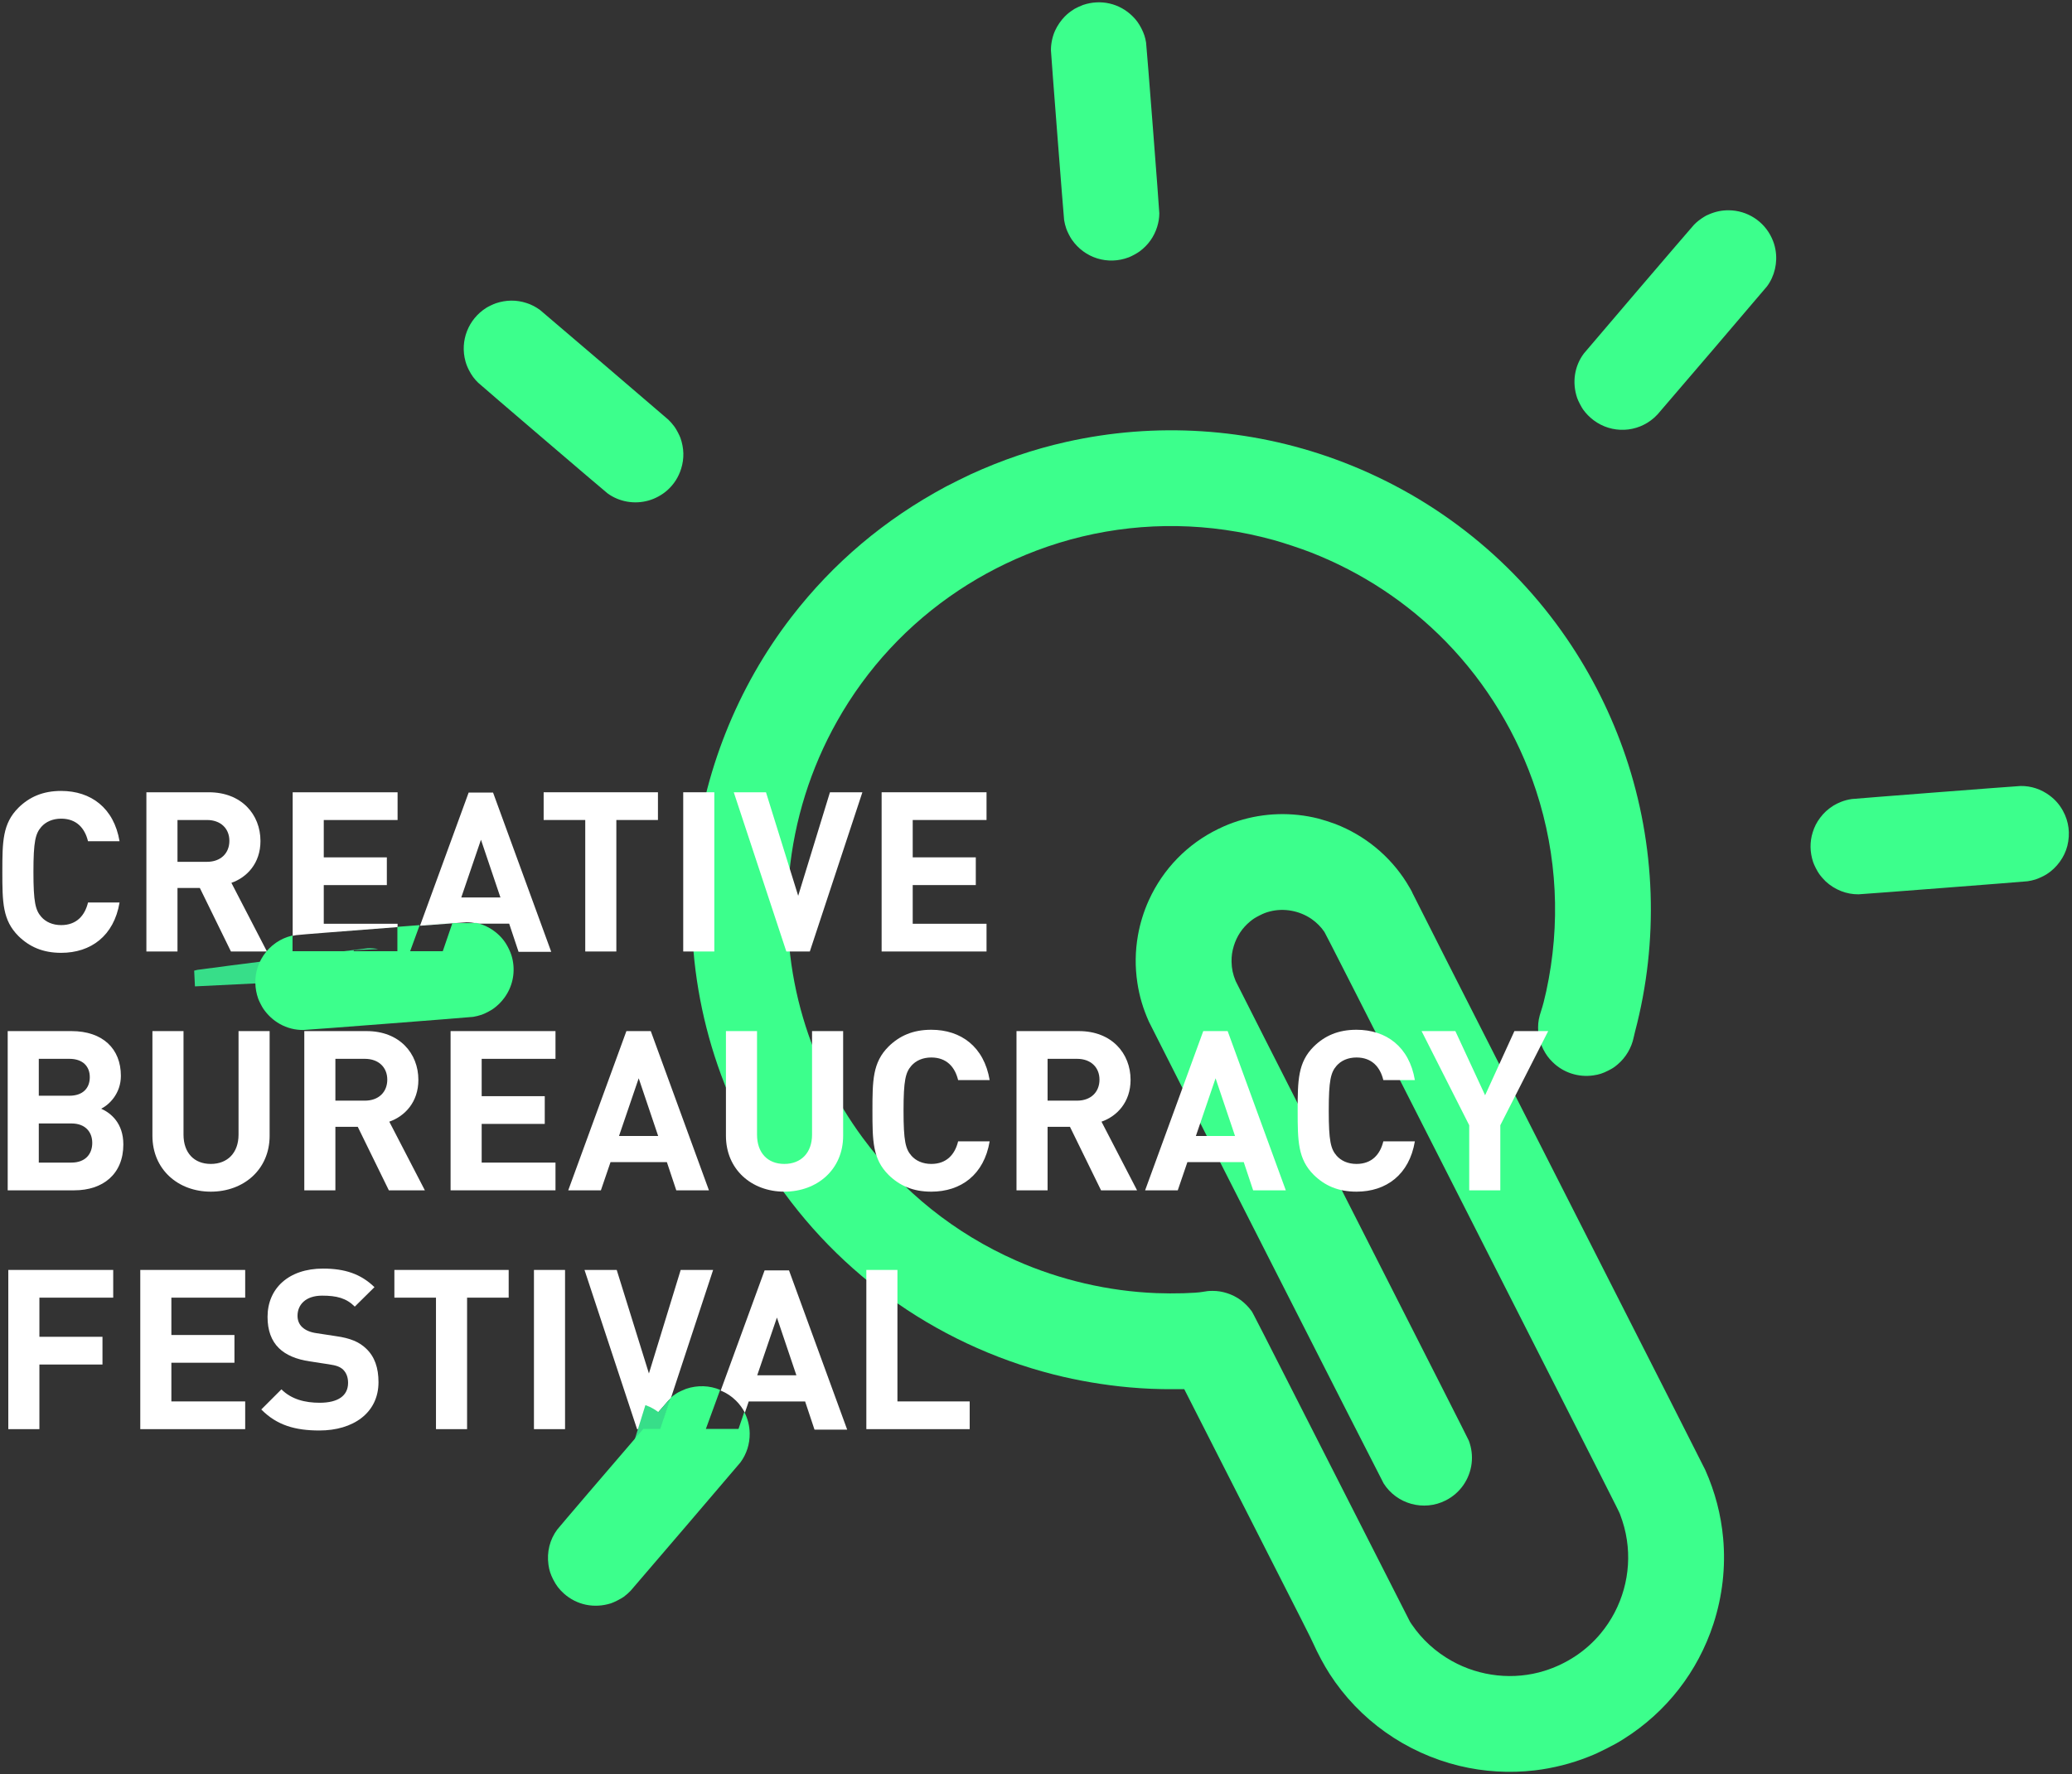 <?xml version="1.0" encoding="UTF-8" standalone="no"?>
<!DOCTYPE svg PUBLIC "-//W3C//DTD SVG 1.1//EN" "http://www.w3.org/Graphics/SVG/1.1/DTD/svg11.dtd">
<svg width="100%" height="100%" viewBox="0 0 899 770" version="1.1" xmlns="http://www.w3.org/2000/svg" xmlns:xlink="http://www.w3.org/1999/xlink" xml:space="preserve" xmlns:serif="http://www.serif.com/" style="fill-rule:evenodd;clip-rule:evenodd;stroke-linejoin:round;stroke-miterlimit:2;">
    <rect x="0" y="0" width="899" height="770" fill="#333333" stroke="none"/>
    <g transform="matrix(1,0,0,1,-998,-2400)">
        <g transform="matrix(0.948,0,0,0.948,998,2400)">
            <rect id="CBF_FullLogo_RGB_Negativ" x="0" y="0" width="948" height="812.163" style="fill:none;"/>
            <g id="CBF_FullLogo_RGB_Negativ1" serif:id="CBF_FullLogo_RGB_Negativ">
                <g id="Graphic" transform="matrix(1.055,0,0,1.055,-24.642,-23.829)">
                    <g id="CBF_FullLogo_Negativ">
                        <g id="Clip" transform="matrix(1,0,0,1,-998,0)">
                            <path d="M1431.64,233.77C1405.11,248.015 1382.88,266.792 1364.77,290.241C1341.17,320.79 1326.33,358.092 1322.48,396.585C1317.88,442.586 1328.54,488.233 1353.11,527.647C1381.41,573.072 1426.15,605.692 1478.39,619.002C1488.88,621.678 1500.4,623.632 1511.26,624.6C1518.16,625.203 1523.48,625.426 1530.81,625.396L1535.1,625.376L1562.48,679.207C1587.73,728.83 1589.96,733.242 1591.03,735.641C1593.05,740.137 1595.72,745.12 1598.15,748.906C1610.99,768.87 1631.17,783.193 1654.43,788.839C1665.03,791.417 1676.3,792.092 1687.16,790.811C1695.12,789.873 1703.16,787.836 1710.61,784.861C1713.49,783.714 1714.67,783.17 1718.34,781.318C1722.01,779.451 1723.16,778.803 1725.79,777.147C1744.24,765.54 1757.9,748.018 1764.66,727.286C1768.59,715.211 1770.03,702.601 1768.89,690.038C1767.95,679.793 1765.4,670.024 1761.12,660.412C1760.67,659.391 1739.91,618.482 1697.26,534.556C1651.59,444.678 1634.08,410.182 1634.11,410.092C1634.16,409.947 1632.67,407.294 1631.51,405.474C1624.24,393.948 1613.41,385.068 1600.6,380.117C1598.95,379.48 1595.05,378.232 1593.37,377.807C1581.81,374.892 1569.79,375.25 1558.46,378.839C1555.45,379.8 1553.03,380.766 1549.88,382.29C1536.51,388.767 1525.94,399.616 1519.76,413.187C1517.58,417.975 1515.91,423.351 1515.01,428.518C1513.81,435.362 1513.73,442.166 1514.76,449.003C1515.65,454.917 1517.23,460.217 1519.77,465.927C1520.73,468.073 1620.94,665.265 1621.61,666.3C1627.34,675.303 1639.02,678.5 1648.55,673.66C1654.77,670.5 1658.93,664.533 1659.78,657.587C1660.17,654.286 1659.75,650.874 1658.56,647.724C1658.37,647.189 1643.34,617.57 1608.07,548.148C1574.19,481.479 1557.71,448.995 1557.41,448.293C1556.21,445.393 1555.68,442.89 1555.63,439.908C1555.59,437.499 1555.89,435.397 1556.6,433.084C1557.89,428.831 1560.34,425.169 1563.73,422.399C1565.01,421.345 1565.9,420.78 1567.72,419.86C1569.59,418.906 1570.54,418.538 1572.32,418.08C1578.32,416.544 1584.99,417.74 1590.23,421.299C1592.44,422.801 1594.53,424.894 1595.92,426.997C1596.34,427.616 1608.33,451.186 1660.05,553.037C1719.87,670.842 1723.68,678.384 1724.11,679.528C1725.65,683.621 1726.56,687.033 1727.13,690.842C1729.3,705.283 1725.16,720.07 1715.79,731.369C1709.51,738.95 1701.03,744.594 1691.42,747.602C1678.14,751.754 1663.37,750.179 1651.12,743.296C1644.14,739.387 1638.27,734.022 1633.85,727.542L1633.08,726.397L1598.96,659.305C1566.22,594.916 1564.83,592.188 1564.32,591.503C1561.43,587.63 1558.01,585.136 1553.68,583.741C1551.55,583.052 1549.59,582.74 1547.38,582.747C1545.79,582.746 1544.79,582.842 1543.16,583.155C1540.05,583.748 1530.54,584.015 1522.99,583.714C1502.22,582.9 1481.3,578.039 1462.2,569.6C1435.57,557.843 1412.67,539.502 1395.54,516.218C1384.01,500.55 1375.27,482.95 1369.75,464.276C1363.78,444.092 1361.72,422.658 1363.75,401.622C1366,378.365 1373.04,355.93 1384.48,335.596C1397.38,312.66 1415.32,293.345 1437.23,278.781C1447.67,271.843 1459.11,265.982 1470.95,261.515C1497.04,251.657 1525.2,248.572 1552.91,252.536C1559.88,253.533 1566.72,254.967 1573.81,256.905C1578.04,258.062 1585.79,260.64 1590.01,262.288C1612.22,270.979 1632.07,284.091 1648.56,300.97C1666.29,319.103 1679.83,341.49 1687.77,365.753C1696.96,393.847 1698.46,423.659 1692.15,452.717C1691.37,456.278 1690.68,458.945 1689.98,461.057C1688.97,464.091 1688.62,465.977 1688.61,468.401C1688.61,471.823 1689.35,474.913 1690.89,477.963C1692.01,480.153 1693.11,481.683 1694.86,483.418C1699.48,488.013 1706.01,490.167 1712.51,489.246C1715.01,488.891 1716.64,488.37 1719.03,487.156C1720.95,486.179 1721.71,485.679 1723.16,484.44C1726.7,481.427 1729.18,477.215 1730.1,472.655C1730.22,472.084 1730.48,470.981 1730.68,470.212C1741.05,430.903 1739.63,389.279 1726.62,350.859C1720.48,332.751 1711.81,315.389 1700.99,299.593C1676.52,263.847 1641.54,236.781 1600.55,221.845C1563.21,208.245 1522.68,205.642 1483.88,214.358C1469.73,217.534 1456,222.195 1442.36,228.45C1440.37,229.368 1433.4,232.817 1431.64,233.77Z" style="fill:rgb(60,255,140);fill-rule:nonzero;"/>
                        </g>
                        <g id="Text--Vector-" serif:id="Text (Vector)">
                            <g id="Festival" transform="matrix(1.037,0,0,1.037,-22.733,356.218)">
                                <g transform="matrix(93.575,0,0,93.575,40.154,276.299)">
                                    <path d="M0.552,-0.712L0.083,-0.712L0.083,-0L0.222,-0L0.222,-0.289L0.504,-0.289L0.504,-0.413L0.222,-0.413L0.222,-0.588L0.552,-0.588L0.552,-0.712Z" style="fill:white;fill-rule:nonzero;"/>
                                </g>
                                <g transform="matrix(93.575,0,0,93.575,95.363,276.299)">
                                    <path d="M0.552,-0.712L0.083,-0.712L0.083,-0L0.552,-0L0.552,-0.124L0.222,-0.124L0.222,-0.297L0.504,-0.297L0.504,-0.421L0.222,-0.421L0.222,-0.588L0.552,-0.588L0.552,-0.712Z" style="fill:white;fill-rule:nonzero;"/>
                                </g>
                                <g transform="matrix(93.575,0,0,93.575,151.975,276.299)">
                                    <path d="M0.295,-0.718C0.141,-0.718 0.047,-0.629 0.047,-0.502C0.047,-0.442 0.064,-0.395 0.098,-0.362C0.13,-0.331 0.176,-0.312 0.236,-0.303L0.321,-0.29C0.355,-0.285 0.371,-0.279 0.385,-0.266C0.4,-0.251 0.407,-0.231 0.407,-0.207C0.407,-0.15 0.363,-0.118 0.28,-0.118C0.215,-0.118 0.154,-0.133 0.109,-0.178L0.019,-0.088C0.089,-0.017 0.171,0.006 0.279,0.006C0.429,0.006 0.543,-0.072 0.543,-0.21C0.543,-0.274 0.526,-0.324 0.488,-0.36C0.457,-0.39 0.417,-0.407 0.352,-0.416L0.267,-0.429C0.237,-0.433 0.216,-0.443 0.202,-0.456C0.187,-0.47 0.181,-0.488 0.181,-0.507C0.181,-0.556 0.217,-0.597 0.291,-0.597C0.356,-0.597 0.399,-0.586 0.437,-0.548L0.525,-0.635C0.464,-0.694 0.393,-0.718 0.295,-0.718Z" style="fill:white;fill-rule:nonzero;"/>
                                </g>
                                <g transform="matrix(93.575,0,0,93.575,206.623,276.299)">
                                    <path d="M0.541,-0.712L0.03,-0.712L0.03,-0.588L0.216,-0.588L0.216,-0L0.355,-0L0.355,-0.588L0.541,-0.588L0.541,-0.712Z" style="fill:white;fill-rule:nonzero;"/>
                                </g>
                                <g transform="matrix(93.575,0,0,93.575,260.054,276.299)">
                                    <rect x="0.083" y="-0.712" width="0.139" height="0.712" style="fill:white;fill-rule:nonzero;"/>
                                </g>
                                <g transform="matrix(93.575,0,0,93.575,288.687,276.299)">
                                    <path d="M0.267,0L0.378,-0.128L0.389,-0.138L0.578,-0.712L0.433,-0.712L0.291,-0.249L0.147,-0.712L0.003,-0.712L0.238,0L0.267,0Z" style="fill:white;"/>
                                </g>
                                <g transform="matrix(93.575,0,0,93.575,288.687,276.299)">
                                    <path d="M0.343,0L0.267,0L0.378,-0.128L0.389,-0.138L0.343,0Z" style="fill:rgb(55,222,137);"/>
                                </g>
                                <g transform="matrix(0.965,0,0,0.965,21.931,-343.638)">
                                    <path d="M335.765,625.696C338.23,626.679 340.501,628.177 342.458,630.13C344.001,631.663 345.277,633.407 346.244,635.302L347.914,630.409L372.358,630.409L376.432,642.631L390.594,642.631L365.374,573.567L354.801,573.567L335.765,625.696ZM360.136,594.034L368.575,619.06L351.6,619.06L360.136,594.034Z" style="fill:white;"/>
                                </g>
                                <g transform="matrix(0.007,-0.004,-0.004,-0.007,506.719,890.345)">
                                    <path d="M17699.7,79043.9L16116,77567.1L17632.4,76796.5L18299,77445.1C18298.5,77700.7 18256.8,77956.8 18175,78205C18071.7,78520.6 17910.1,78804.5 17699.7,79043.9Z" style="fill:rgb(55,222,137);"/>
                                </g>
                                <g transform="matrix(93.575,0,0,93.575,399.105,276.299)">
                                    <path d="M0.222,-0.712L0.083,-0.712L0.083,-0L0.545,-0L0.545,-0.124L0.222,-0.124L0.222,-0.712Z" style="fill:white;fill-rule:nonzero;"/>
                                </g>
                            </g>
                            <g id="Bureaucracy" transform="matrix(1.037,0,0,1.037,-22.996,252.583)">
                                <g transform="matrix(93.575,0,0,93.575,40.154,276.299)">
                                    <path d="M0.083,-0.712L0.083,-0L0.381,-0C0.508,-0 0.6,-0.072 0.6,-0.205C0.6,-0.3 0.545,-0.345 0.501,-0.365C0.537,-0.383 0.589,-0.433 0.589,-0.512C0.589,-0.633 0.508,-0.712 0.368,-0.712L0.083,-0.712ZM0.368,-0.299C0.43,-0.299 0.461,-0.261 0.461,-0.212C0.461,-0.162 0.43,-0.124 0.368,-0.124L0.222,-0.124L0.222,-0.299L0.368,-0.299ZM0.359,-0.588C0.418,-0.588 0.45,-0.555 0.45,-0.506C0.45,-0.456 0.418,-0.423 0.359,-0.423L0.222,-0.423L0.222,-0.588L0.359,-0.588Z" style="fill:white;fill-rule:nonzero;"/>
                                </g>
                                <g transform="matrix(93.575,0,0,93.575,101.726,276.299)">
                                    <path d="M0.596,-0.712L0.457,-0.712L0.457,-0.249C0.457,-0.168 0.408,-0.118 0.333,-0.118C0.258,-0.118 0.211,-0.168 0.211,-0.249L0.211,-0.712L0.072,-0.712L0.072,-0.244C0.072,-0.093 0.187,0.006 0.333,0.006C0.48,0.006 0.596,-0.093 0.596,-0.244L0.596,-0.712Z" style="fill:white;fill-rule:nonzero;"/>
                                </g>
                                <g transform="matrix(93.575,0,0,93.575,164.233,276.299)">
                                    <path d="M0.083,-0.712L0.083,-0L0.222,-0L0.222,-0.284L0.322,-0.284L0.461,-0L0.622,-0L0.463,-0.307C0.532,-0.331 0.593,-0.394 0.593,-0.494C0.593,-0.613 0.508,-0.712 0.362,-0.712L0.083,-0.712ZM0.354,-0.588C0.415,-0.588 0.454,-0.55 0.454,-0.495C0.454,-0.439 0.415,-0.401 0.354,-0.401L0.222,-0.401L0.222,-0.588L0.354,-0.588Z" style="fill:white;fill-rule:nonzero;"/>
                                </g>
                                <g transform="matrix(93.575,0,0,93.575,225.431,276.299)">
                                    <path d="M0.552,-0.712L0.083,-0.712L0.083,-0L0.552,-0L0.552,-0.124L0.222,-0.124L0.222,-0.297L0.504,-0.297L0.504,-0.421L0.222,-0.421L0.222,-0.588L0.552,-0.588L0.552,-0.712Z" style="fill:white;fill-rule:nonzero;"/>
                                </g>
                                <g transform="matrix(93.575,0,0,93.575,282.044,276.299)">
                                    <path d="M0.373,-0.712L0.264,-0.712L0.004,-0L0.15,-0L0.193,-0.126L0.445,-0.126L0.487,-0L0.633,-0L0.373,-0.712ZM0.319,-0.501L0.406,-0.243L0.231,-0.243L0.319,-0.501Z" style="fill:white;fill-rule:nonzero;"/>
                                </g>
                                <g transform="matrix(93.575,0,0,93.575,341.651,276.299)">
                                    <path d="M0.596,-0.712L0.457,-0.712L0.457,-0.249C0.457,-0.168 0.408,-0.118 0.333,-0.118C0.258,-0.118 0.211,-0.168 0.211,-0.249L0.211,-0.712L0.072,-0.712L0.072,-0.244C0.072,-0.093 0.187,0.006 0.333,0.006C0.48,0.006 0.596,-0.093 0.596,-0.244L0.596,-0.712Z" style="fill:white;fill-rule:nonzero;"/>
                                </g>
                                <g transform="matrix(93.575,0,0,93.575,404.158,276.299)">
                                    <path d="M0.322,-0.718C0.24,-0.718 0.18,-0.691 0.131,-0.643C0.06,-0.572 0.059,-0.492 0.059,-0.356C0.059,-0.22 0.06,-0.14 0.131,-0.069C0.18,-0.021 0.24,0.006 0.322,0.006C0.455,0.006 0.558,-0.07 0.583,-0.219L0.442,-0.219C0.428,-0.161 0.391,-0.118 0.322,-0.118C0.284,-0.118 0.253,-0.132 0.233,-0.155C0.207,-0.185 0.198,-0.22 0.198,-0.356C0.198,-0.492 0.207,-0.527 0.233,-0.557C0.253,-0.58 0.284,-0.594 0.322,-0.594C0.391,-0.594 0.428,-0.551 0.442,-0.493L0.583,-0.493C0.558,-0.642 0.455,-0.718 0.322,-0.718Z" style="fill:white;fill-rule:nonzero;"/>
                                </g>
                                <g transform="matrix(93.575,0,0,93.575,462.175,276.299)">
                                    <path d="M0.083,-0.712L0.083,-0L0.222,-0L0.222,-0.284L0.322,-0.284L0.461,-0L0.622,-0L0.463,-0.307C0.532,-0.331 0.593,-0.394 0.593,-0.494C0.593,-0.613 0.508,-0.712 0.362,-0.712L0.083,-0.712ZM0.354,-0.588C0.415,-0.588 0.454,-0.55 0.454,-0.495C0.454,-0.439 0.415,-0.401 0.354,-0.401L0.222,-0.401L0.222,-0.588L0.354,-0.588Z" style="fill:white;fill-rule:nonzero;"/>
                                </g>
                                <g transform="matrix(93.575,0,0,93.575,523.372,276.299)">
                                    <path d="M0.373,-0.712L0.264,-0.712L0.004,-0L0.15,-0L0.193,-0.126L0.445,-0.126L0.487,-0L0.633,-0L0.373,-0.712ZM0.319,-0.501L0.406,-0.243L0.231,-0.243L0.319,-0.501Z" style="fill:white;fill-rule:nonzero;"/>
                                </g>
                                <g transform="matrix(93.575,0,0,93.575,582.043,276.299)">
                                    <path d="M0.322,-0.718C0.24,-0.718 0.18,-0.691 0.131,-0.643C0.06,-0.572 0.059,-0.492 0.059,-0.356C0.059,-0.22 0.06,-0.14 0.131,-0.069C0.18,-0.021 0.24,0.006 0.322,0.006C0.455,0.006 0.558,-0.07 0.583,-0.219L0.442,-0.219C0.428,-0.161 0.391,-0.118 0.322,-0.118C0.284,-0.118 0.253,-0.132 0.233,-0.155C0.207,-0.185 0.198,-0.22 0.198,-0.356C0.198,-0.492 0.207,-0.527 0.233,-0.557C0.253,-0.58 0.284,-0.594 0.322,-0.594C0.391,-0.594 0.428,-0.551 0.442,-0.493L0.583,-0.493C0.558,-0.642 0.455,-0.718 0.322,-0.718Z" style="fill:white;fill-rule:nonzero;"/>
                                </g>
                                <g transform="matrix(93.575,0,0,93.575,639.124,276.299)">
                                    <path d="M0.569,-0.712L0.418,-0.712L0.287,-0.425L0.154,-0.712L0.003,-0.712L0.216,-0.291L0.216,-0L0.355,-0L0.355,-0.291L0.569,-0.712Z" style="fill:white;fill-rule:nonzero;"/>
                                </g>
                            </g>
                            <g id="Creative" transform="matrix(1.037,0,0,1.037,-22.992,148.947)">
                                <g transform="matrix(93.575,0,0,93.575,40.154,276.299)">
                                    <path d="M0.322,-0.718C0.24,-0.718 0.18,-0.691 0.131,-0.643C0.06,-0.572 0.059,-0.492 0.059,-0.356C0.059,-0.22 0.06,-0.14 0.131,-0.069C0.18,-0.021 0.24,0.006 0.322,0.006C0.455,0.006 0.558,-0.07 0.583,-0.219L0.442,-0.219C0.428,-0.161 0.391,-0.118 0.322,-0.118C0.284,-0.118 0.253,-0.132 0.233,-0.155C0.207,-0.185 0.198,-0.22 0.198,-0.356C0.198,-0.492 0.207,-0.527 0.233,-0.557C0.253,-0.58 0.284,-0.594 0.322,-0.594C0.391,-0.594 0.428,-0.551 0.442,-0.493L0.583,-0.493C0.558,-0.642 0.455,-0.718 0.322,-0.718Z" style="fill:white;fill-rule:nonzero;"/>
                                </g>
                                <g transform="matrix(93.575,0,0,93.575,98.17,276.299)">
                                    <path d="M0.083,-0.712L0.083,-0L0.222,-0L0.222,-0.284L0.322,-0.284L0.461,-0L0.622,-0L0.463,-0.307C0.532,-0.331 0.593,-0.394 0.593,-0.494C0.593,-0.613 0.508,-0.712 0.362,-0.712L0.083,-0.712ZM0.354,-0.588C0.415,-0.588 0.454,-0.55 0.454,-0.495C0.454,-0.439 0.415,-0.401 0.354,-0.401L0.222,-0.401L0.222,-0.588L0.354,-0.588Z" style="fill:white;fill-rule:nonzero;"/>
                                </g>
                                <g transform="matrix(0.007,-0.004,-0.004,-0.007,506.968,1090.3)">
                                    <path d="M13640,108175C11403.2,109105 8837.52,110164 8730,110200L8563.59,110247L8193.35,109518L13064.5,107043L13640,108175Z" style="fill:rgb(55,222,137);"/>
                                </g>
                                <g transform="matrix(93.575,0,0,93.575,159.368,276.299)">
                                    <path d="M0.083,-0.07L0.098,-0.073C0.107,-0.075 0.345,-0.093 0.552,-0.109L0.552,-0.124L0.222,-0.124L0.222,-0.297L0.504,-0.297L0.504,-0.421L0.222,-0.421L0.222,-0.588L0.552,-0.588L0.552,-0.712L0.083,-0.712L0.083,-0.07Z" style="fill:white;"/>
                                </g>
                                <g transform="matrix(0.007,-0.004,-0.004,-0.007,506.968,1090.3)">
                                    <path d="M14713.3,107727L13656.6,106742L15173,105971L16284.6,107053L17407.6,106482C17271.5,106607 17117.1,106709 16952,106793L14713.3,107727Z" style="fill:rgb(55,222,137);"/>
                                </g>
                                <g transform="matrix(0.965,0,0,0.965,22.18,-143.687)">
                                    <path d="M205.409,424.06L225.55,422.55C227.091,422.549 228.624,422.727 230.104,423.138L244.06,423.138L248.134,435.36L262.296,435.36L237.076,366.296L226.503,366.296L205.409,424.06ZM231.838,386.763L240.277,411.789L223.302,411.789L231.838,386.763Z" style="fill:white;"/>
                                </g>
                                <g transform="matrix(93.575,0,0,93.575,269.318,276.299)">
                                    <path d="M0.541,-0.712L0.03,-0.712L0.03,-0.588L0.216,-0.588L0.216,-0L0.355,-0L0.355,-0.588L0.541,-0.588L0.541,-0.712Z" style="fill:white;fill-rule:nonzero;"/>
                                </g>
                                <g transform="matrix(93.575,0,0,93.575,322.749,276.299)">
                                    <rect x="0.083" y="-0.712" width="0.139" height="0.712" style="fill:white;fill-rule:nonzero;"/>
                                </g>
                                <g transform="matrix(93.575,0,0,93.575,351.382,276.299)">
                                    <path d="M0.578,-0.712L0.433,-0.712L0.291,-0.249L0.147,-0.712L0.003,-0.712L0.238,-0L0.343,-0L0.578,-0.712Z" style="fill:white;fill-rule:nonzero;"/>
                                </g>
                                <g transform="matrix(93.575,0,0,93.575,405.749,276.299)">
                                    <path d="M0.552,-0.712L0.083,-0.712L0.083,-0L0.552,-0L0.552,-0.124L0.222,-0.124L0.222,-0.297L0.504,-0.297L0.504,-0.421L0.222,-0.421L0.222,-0.588L0.552,-0.588L0.552,-0.712Z" style="fill:white;fill-rule:nonzero;"/>
                                </g>
                            </g>
                        </g>
                        <g id="Halo" transform="matrix(1,0,0,1,-998,0)">
                            <path d="M1312.23,629.198L1307.79,642.631L1300.44,642.631C1286.43,658.892 1263.71,685.476 1263.07,686.341C1259.87,690.659 1258.51,696.101 1259.29,701.58C1259.61,703.909 1260.18,705.693 1261.3,707.901C1262.58,710.454 1263.97,712.277 1266.01,714.1C1271.58,719.057 1279.09,720.613 1286.39,718.327C1287.63,717.939 1290.79,716.336 1291.91,715.525C1292.91,714.803 1294.23,713.636 1294.96,712.835C1296.13,711.569 1342.08,657.826 1342.58,657.163C1345.26,653.523 1346.65,649.142 1346.59,644.57C1346.54,641.306 1345.74,638.137 1344.24,635.302L1341.74,642.631L1327.58,642.631L1333.77,625.696C1329.21,623.776 1324,623.569 1319.01,625.235C1318.25,625.493 1315.52,626.758 1315.09,627.063C1314.97,627.138 1314.58,627.405 1314.21,627.646C1313.58,628.064 1312.88,628.608 1312.23,629.198ZM1152.92,427.984L1152.66,428.006L1152.44,428.025C1152.09,428.053 1151.77,428.08 1151.49,428.105L1151.43,428.11L1151.04,428.144L1150.96,428.151C1150.79,428.165 1150.64,428.178 1150.51,428.191L1150.96,428.151L1151.04,428.144L1151.49,428.105L1152.44,428.025L1152.87,427.988L1152.92,427.984C1160.11,427.386 1177.85,425.996 1193.75,424.784L1193.75,435.36L1148.26,435.36L1148.26,428.556L1149.67,428.274L1149.7,428.27C1149.69,428.272 1149.68,428.273 1149.67,428.274C1147.3,428.632 1144.76,429.497 1142.71,430.661C1138.18,433.215 1134.75,437.408 1133.14,442.326C1131.71,446.703 1131.79,451.491 1133.38,455.979C1133.72,456.945 1134.99,459.439 1135.57,460.284C1137.48,463.068 1139.91,465.316 1142.74,466.913C1145.9,468.687 1149.39,469.577 1153.03,469.527C1154.74,469.508 1225.3,464.041 1226.65,463.831C1227.72,463.66 1229.11,463.312 1230.29,462.924C1231.63,462.48 1234.15,461.179 1235.38,460.292C1237.24,458.943 1238.67,457.545 1240.05,455.704C1243.56,451.02 1244.91,445.131 1243.79,439.337C1243.46,437.627 1242.98,436.181 1242.15,434.444C1240.66,431.3 1238.78,428.952 1236.09,426.873C1232.64,424.209 1228.49,422.704 1224.23,422.561L1224.2,422.56L1224.18,422.559L1224.14,422.558L1224.1,422.557C1224.04,422.555 1223.99,422.554 1223.93,422.553L1224.1,422.557L1224.18,422.559L1224.23,422.561C1225.54,422.606 1226.84,422.788 1228.1,423.138L1217.62,423.138L1213.44,435.36L1199.28,435.36L1203.41,424.06L1223.55,422.55C1222.18,422.545 1167.07,426.806 1152.92,427.984ZM1223.87,422.552L1223.89,422.552L1223.85,422.552L1223.87,422.552ZM1816.88,372.072C1814.34,373.682 1812.59,375.272 1810.97,377.439C1809.46,379.459 1808.49,381.354 1807.74,383.768C1806.44,387.961 1806.5,392.321 1807.92,396.642C1808.34,397.939 1809.72,400.656 1810.55,401.797C1811.24,402.779 1812.63,404.371 1813.35,405.041C1817.35,408.723 1822.44,410.723 1827.66,410.659C1828.94,410.64 1899.53,405.187 1900.95,404.991C1902.06,404.839 1903.25,404.567 1904.42,404.205C1905.67,403.825 1908.16,402.654 1909.32,401.894C1913.68,399.092 1916.99,394.513 1918.21,389.646C1919.53,384.342 1918.87,379.093 1916.31,374.436C1914.8,371.717 1913.02,369.655 1910.53,367.798C1906.83,365.026 1902.46,363.587 1897.92,363.654C1896.63,363.666 1825.97,369.135 1824.73,369.31C1823.05,369.556 1821.67,369.911 1820.11,370.51C1819.16,370.869 1817.54,371.654 1816.88,372.072ZM1232.31,156.168C1224.48,161.112 1220.84,170.482 1223.28,179.361C1223.68,180.777 1224.08,181.814 1224.85,183.302C1225.91,185.384 1227.11,187.025 1228.77,188.638C1230,189.836 1283.73,235.799 1284.91,236.663C1289.95,240.35 1296.57,241.517 1302.69,239.79C1305.64,238.963 1308.59,237.343 1310.85,235.325C1313.73,232.752 1315.7,229.663 1316.86,225.958C1318.23,221.555 1318.12,217.125 1316.55,212.63C1316.11,211.411 1314.82,208.951 1314,207.806C1313.24,206.753 1312.1,205.439 1311.3,204.696C1310.12,203.605 1256.42,157.694 1255.68,157.137C1253.85,155.778 1251.95,154.789 1249.79,154.085C1245.43,152.657 1240.97,152.686 1236.49,154.179C1235.45,154.528 1233.25,155.57 1232.31,156.168ZM1760.61,116.693C1759.07,117.604 1757.38,118.929 1756.24,120.128C1755.21,121.207 1709.28,174.913 1708.49,175.95C1704.35,181.454 1703.28,188.629 1705.59,195.364C1705.98,196.501 1707.41,199.266 1708.11,200.244C1709.45,202.097 1710.91,203.596 1712.72,204.954C1720.61,210.872 1731.58,210.417 1738.95,203.86C1739.43,203.429 1740.09,202.784 1740.43,202.417C1741.92,200.773 1787.28,147.704 1787.89,146.88C1791.23,142.42 1792.59,136.536 1791.59,130.927C1791.26,129.079 1790.79,127.6 1789.95,125.784C1786.58,118.557 1779.35,113.908 1771.36,113.834C1768.35,113.813 1765.62,114.37 1762.8,115.58C1762.17,115.852 1761.6,116.106 1761.54,116.143C1761.48,116.173 1761.06,116.426 1760.61,116.693ZM1487.48,26.454C1485.54,27.703 1484.54,28.48 1483.27,29.758C1481.61,31.437 1480.01,33.778 1479.03,35.97C1477.89,38.51 1477.23,41.701 1477.28,44.516C1477.3,45.99 1482.8,116.761 1482.99,118.055C1483.17,119.272 1483.52,120.636 1483.96,121.903C1484.4,123.155 1485.55,125.411 1486.3,126.505C1491.85,134.593 1501.94,137.733 1511.09,134.23C1512.33,133.749 1514.7,132.463 1515.75,131.678C1519.44,128.944 1521.99,125.367 1523.34,121.069C1523.97,119.036 1524.27,117.243 1524.29,115.165C1524.31,113.802 1518.79,42.603 1518.55,41.063C1518.19,38.798 1517.61,37.048 1516.49,34.862C1515.4,32.754 1514.29,31.209 1512.71,29.655C1507.03,24.01 1498.85,22.142 1491.21,24.735C1490.4,25.009 1488.02,26.104 1487.48,26.454Z" style="fill:rgb(60,255,140);"/>
                        </g>
                    </g>
                </g>
            </g>
        </g>
    </g>
</svg>
